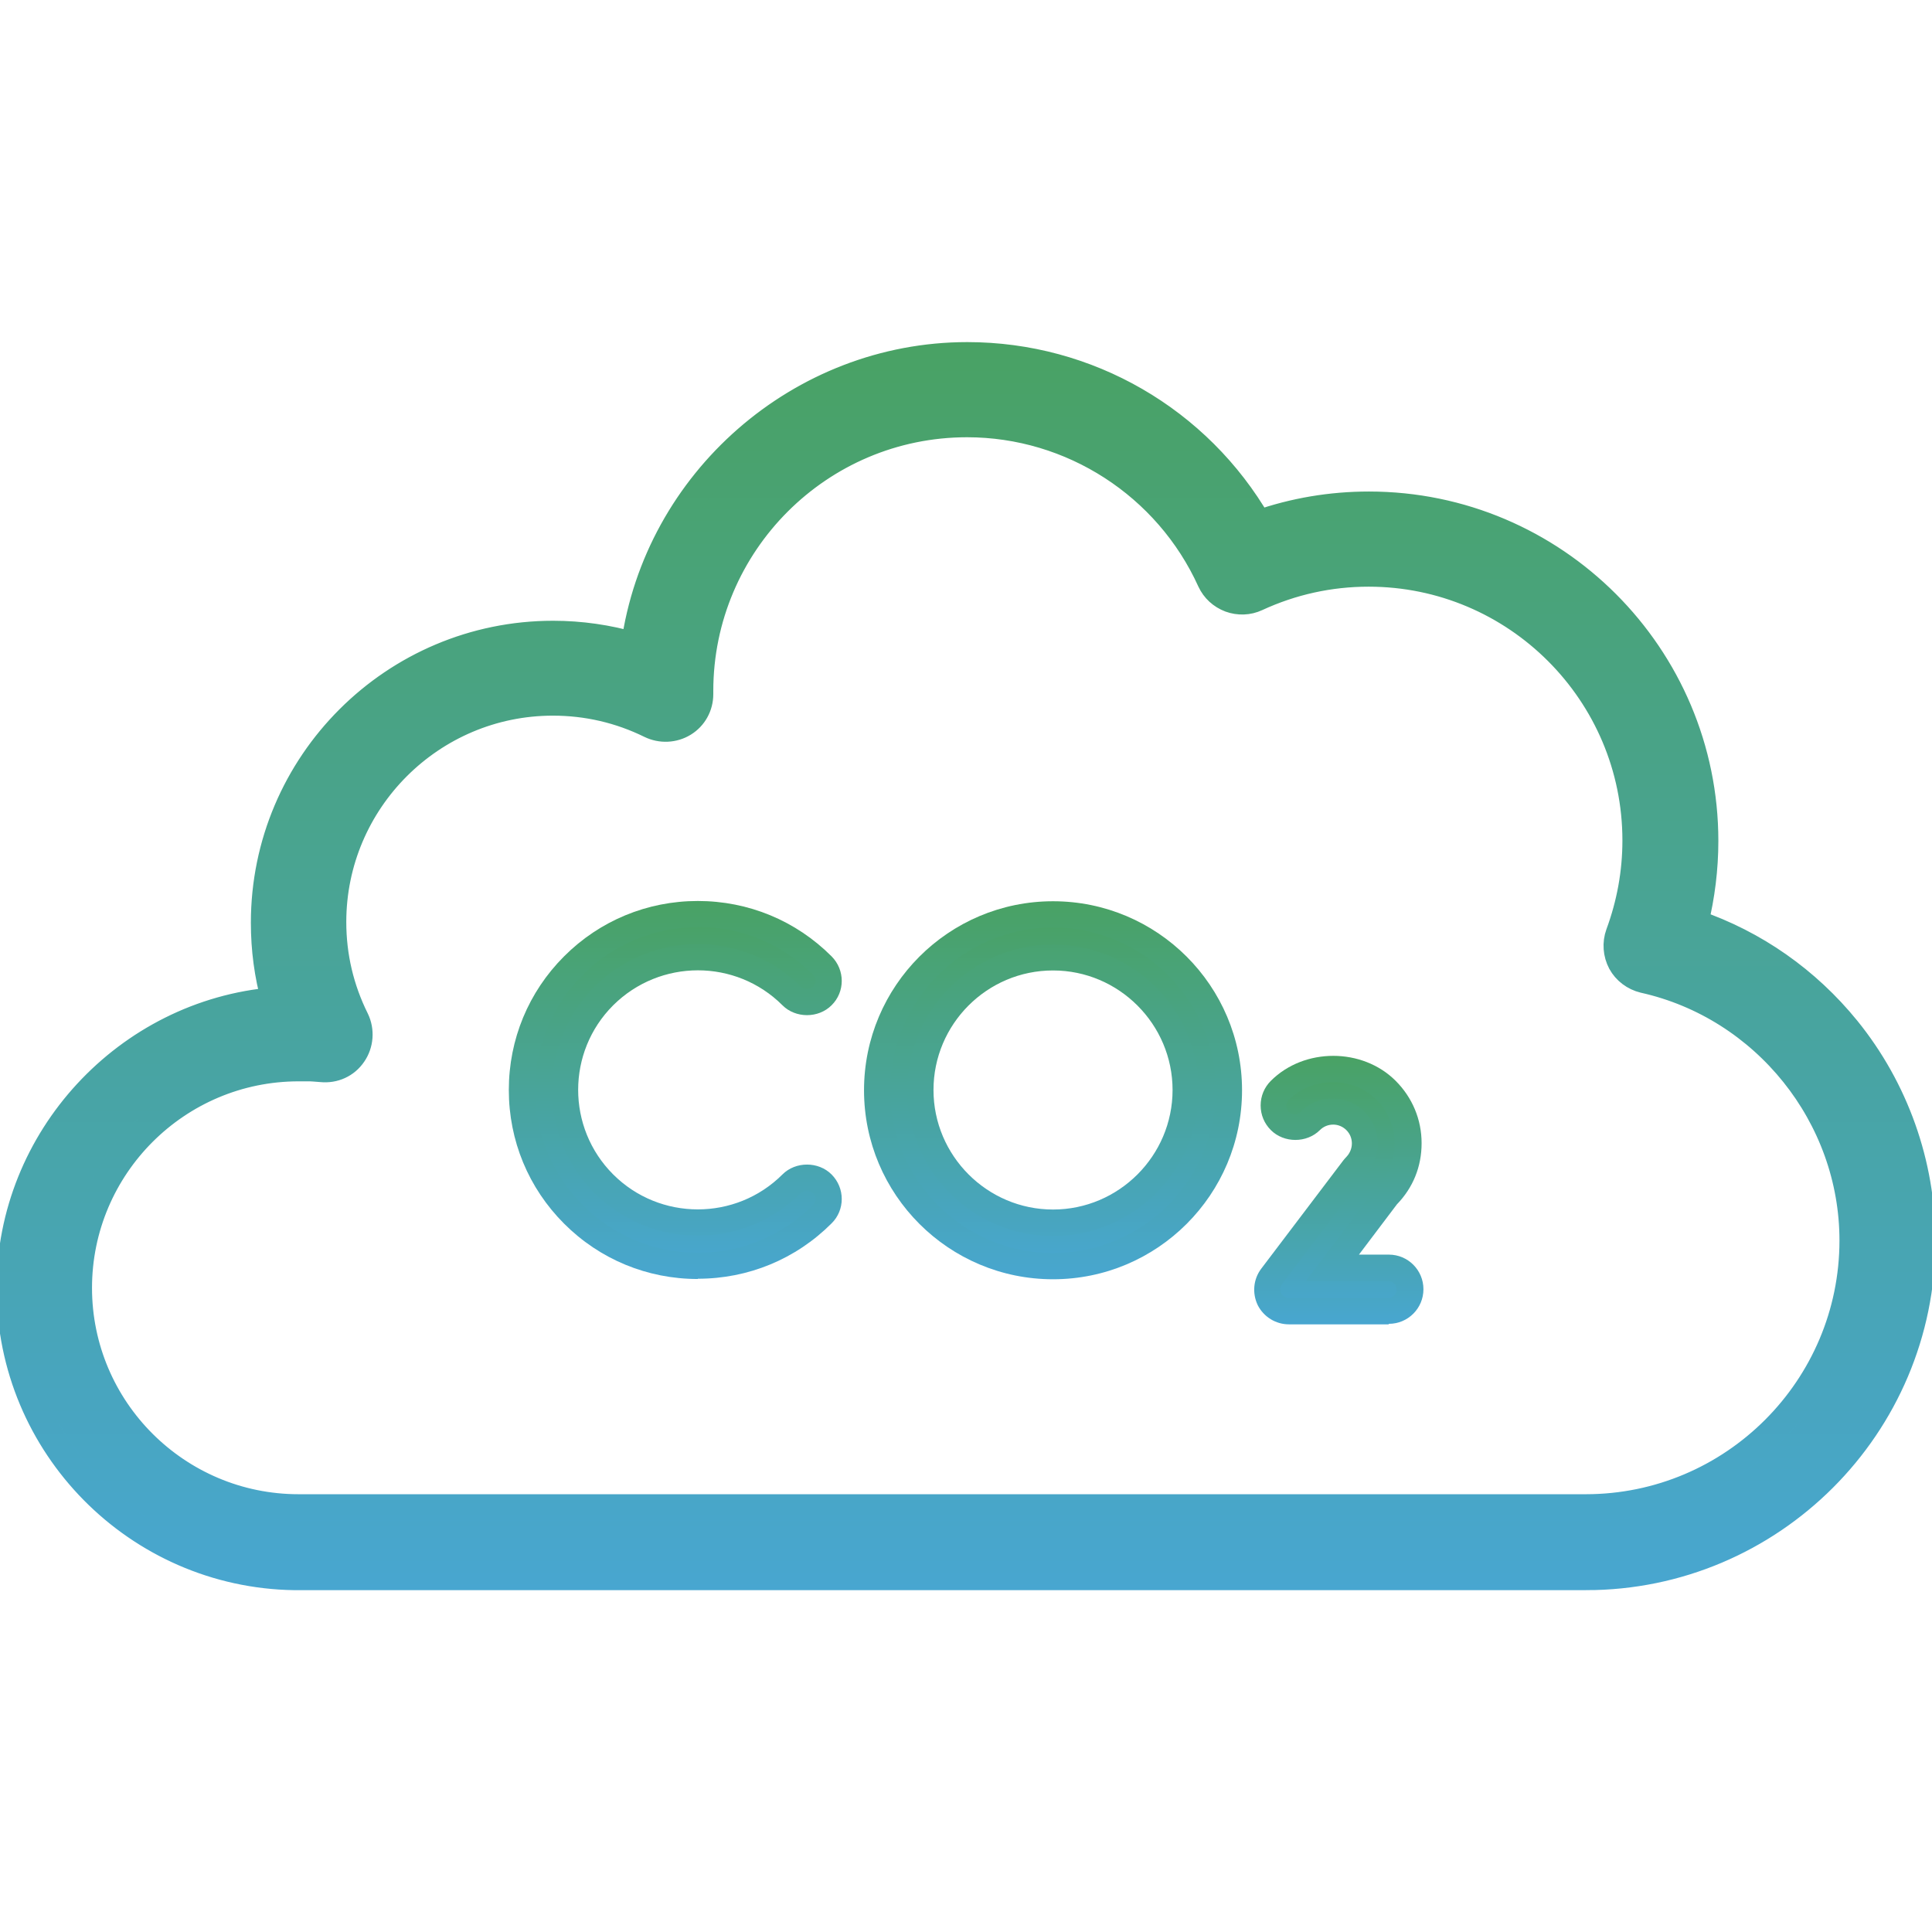 <?xml version="1.0" encoding="UTF-8"?>
<svg id="Layer_1" data-name="Layer 1" xmlns="http://www.w3.org/2000/svg" xmlns:xlink="http://www.w3.org/1999/xlink" viewBox="0 0 73.7 73.7">
  <defs>
    <style>
      .cls-1 {
        fill: url(#linear-gradient-5);
      }

      .cls-1, .cls-2, .cls-3, .cls-4 {
        fill-rule: evenodd;
      }

      .cls-2 {
        fill: url(#linear-gradient-3);
      }

      .cls-3 {
        fill: url(#linear-gradient-7);
        stroke: url(#linear-gradient-8);
      }

      .cls-3, .cls-5 {
        stroke-miterlimit: 10;
      }

      .cls-6 {
        fill: url(#linear-gradient-6);
      }

      .cls-7 {
        fill: url(#linear-gradient-4);
      }

      .cls-8 {
        fill: url(#linear-gradient-2);
      }

      .cls-5 {
        fill: url(#linear-gradient-9);
        stroke: url(#linear-gradient-10);
      }

      .cls-4 {
        fill: url(#linear-gradient);
      }
    </style>
    <linearGradient id="linear-gradient" x1="25.76" y1="48.29" x2="25.76" y2="34.87" gradientUnits="userSpaceOnUse">
      <stop offset="0" stop-color="#48a6d0"/>
      <stop offset="1" stop-color="#49a264"/>
    </linearGradient>
    <linearGradient id="linear-gradient-2" x1="25.76" y1="48.79" x2="25.76" y2="34.37" xlink:href="#linear-gradient"/>
    <linearGradient id="linear-gradient-3" x1="40.17" y1="48.3" x2="40.17" y2="34.88" xlink:href="#linear-gradient"/>
    <linearGradient id="linear-gradient-4" x1="40.17" y1="48.8" x2="40.17" y2="34.38" xlink:href="#linear-gradient"/>
    <linearGradient id="linear-gradient-5" x1="51.06" y1="50.02" x2="51.06" y2="40.76" xlink:href="#linear-gradient"/>
    <linearGradient id="linear-gradient-6" x1="51.06" y1="50.52" x2="51.06" y2="40.3" xlink:href="#linear-gradient"/>
    <linearGradient id="linear-gradient-7" x1="36.85" y1="59.66" x2="36.85" y2="14.04" xlink:href="#linear-gradient"/>
    <linearGradient id="linear-gradient-8" x1="36.85" y1="60.16" x2="36.85" y2="13.54" xlink:href="#linear-gradient"/>
    <linearGradient id="linear-gradient-9" x1="36.85" y1="60.16" x2="36.85" y2="13.54" xlink:href="#linear-gradient"/>
    <linearGradient id="linear-gradient-10" x1="36.85" y1="60.66" x2="36.85" y2="13.04" xlink:href="#linear-gradient"/>
  </defs>
  <g>
    <path class="cls-4" d="M26.62,48.29c-1.72,0-3.44-.65-4.74-1.96-2.62-2.62-2.62-6.87,0-9.49,2.61-2.62,6.87-2.62,9.49,0,.32.32.32.84,0,1.16-.32.32-.84.32-1.16,0-1.98-1.98-5.19-1.97-7.16,0-1.97,1.97-1.97,5.19,0,7.16,1.98,1.97,5.19,1.97,7.16,0,.32-.32.84-.32,1.16,0,.32.32.32.84,0,1.16-1.31,1.31-3.02,1.96-4.74,1.96h0Z"/>
    <path class="cls-8" d="M26.62,48.79h0c-1.93,0-3.74-.75-5.1-2.11-1.36-1.36-2.11-3.17-2.11-5.1s.75-3.74,2.11-5.1c1.36-1.36,3.17-2.11,5.1-2.11s3.74.75,5.1,2.11c.52.52.52,1.36,0,1.87-.5.5-1.37.5-1.87,0-1.78-1.78-4.67-1.78-6.46,0-1.78,1.78-1.78,4.67,0,6.45,1.78,1.78,4.68,1.78,6.46,0,.5-.5,1.37-.5,1.87,0,.52.52.52,1.36,0,1.87-1.36,1.36-3.17,2.11-5.1,2.11ZM26.62,35.37c-1.66,0-3.22.65-4.39,1.82-1.17,1.17-1.82,2.73-1.82,4.39s.65,3.22,1.82,4.39c1.17,1.17,2.73,1.82,4.39,1.82h0c1.66,0,3.22-.65,4.39-1.82.13-.13.13-.33,0-.46-.12-.12-.33-.12-.46,0-2.17,2.17-5.7,2.17-7.87,0-2.17-2.17-2.17-5.7,0-7.87,2.17-2.17,5.7-2.17,7.87,0,.12.12.33.12.46,0,.13-.13.13-.33,0-.46-1.17-1.17-2.73-1.82-4.39-1.82Z"/>
  </g>
  <g>
    <path class="cls-2" d="M40.17,36.52c-2.79,0-5.06,2.27-5.06,5.06s2.27,5.06,5.06,5.06,5.06-2.27,5.06-5.06-2.27-5.06-5.06-5.06ZM40.17,48.3c-3.7,0-6.71-3.01-6.71-6.71s3.01-6.71,6.71-6.71,6.71,3.01,6.71,6.71-3.01,6.71-6.71,6.71Z"/>
    <path class="cls-7" d="M40.17,48.8c-3.98,0-7.21-3.23-7.21-7.21s3.23-7.21,7.21-7.21,7.21,3.23,7.21,7.21-3.23,7.21-7.21,7.21ZM40.17,35.38c-3.42,0-6.21,2.79-6.21,6.21s2.79,6.21,6.21,6.21,6.21-2.79,6.21-6.21-2.79-6.21-6.21-6.21ZM40.17,47.15c-3.07,0-5.56-2.5-5.56-5.56s2.5-5.56,5.56-5.56,5.56,2.5,5.56,5.56-2.5,5.56-5.56,5.56ZM40.17,37.02c-2.52,0-4.56,2.05-4.56,4.56s2.05,4.56,4.56,4.56,4.56-2.05,4.56-4.56-2.05-4.56-4.56-4.56Z"/>
  </g>
  <g>
    <path class="cls-1" d="M52.96,50.02h-3.8c-.31,0-.6-.18-.74-.46-.14-.28-.11-.61.08-.86l3.13-4.13s.05-.06.08-.08c.23-.23.35-.54.35-.86s-.13-.63-.35-.86c-.48-.48-1.25-.47-1.72,0-.32.32-.84.32-1.16,0-.32-.32-.32-.84,0-1.16,1.12-1.12,2.93-1.12,4.05,0,.54.54.84,1.26.84,2.03s-.28,1.45-.8,1.98l-2.09,2.77h2.14c.45,0,.82.37.82.82s-.37.82-.82.82h0Z"/>
    <path class="cls-6" d="M52.97,50.52h-3.8c-.5,0-.96-.28-1.19-.73-.22-.46-.17-.99.13-1.39l3.13-4.13s.08-.1.14-.16c.11-.12.19-.3.19-.49s-.07-.37-.21-.51c-.13-.13-.31-.21-.5-.21h0c-.19,0-.37.07-.51.21-.5.5-1.37.5-1.87,0-.25-.25-.39-.58-.39-.94s.14-.69.39-.94c1.27-1.27,3.49-1.27,4.76,0,.64.64.99,1.48.99,2.38s-.33,1.7-.94,2.33l-1.45,1.92h1.14c.73,0,1.32.59,1.32,1.32s-.59,1.32-1.32,1.32ZM50.85,41.91c.46,0,.89.18,1.21.5.32.33.5.76.5,1.21s-.18.89-.5,1.21l-3.16,4.16c-.07.1-.09.23-.03.34.05.11.17.18.29.18h3.8c.18,0,.32-.15.32-.32s-.14-.32-.32-.32h-3.15l2.7-3.57c.46-.49.69-1.07.69-1.68s-.25-1.23-.69-1.67c-.89-.89-2.45-.89-3.34,0-.06.06-.1.14-.1.23s.03.17.09.23c.12.12.34.12.46,0,.32-.32.73-.51,1.21-.5Z"/>
  </g>
  <g>
    <path class="cls-3" d="M11.39,40.26c-4.89,0-8.87,3.98-8.87,8.87s3.98,8.87,8.87,8.87h49.1c5.89,0,10.68-4.79,10.68-10.68,0-4.97-3.51-9.35-8.36-10.43-.23-.05-.43-.2-.54-.41-.11-.21-.13-.46-.05-.68.44-1.2.67-2.45.67-3.73,0-5.89-4.79-10.68-10.68-10.68-1.56,0-3.07.33-4.48.99-.2.09-.43.1-.63.03-.21-.08-.37-.23-.46-.43-1.73-3.82-5.55-6.28-9.74-6.28-5.89,0-10.68,4.79-10.68,10.68v.03s0,.06,0,.09c0,.28-.15.55-.39.7s-.54.17-.8.04c-1.23-.61-2.56-.92-3.93-.92-4.89,0-8.88,3.98-8.88,8.87,0,1.38.31,2.7.92,3.93.13.27.11.59-.06.83-.17.25-.46.38-.76.35-.31-.03-.62-.05-.92-.05h0ZM11.39,59.66c-5.8,0-10.52-4.72-10.52-10.52s4.58-10.38,10.27-10.52c-.38-1.1-.57-2.24-.57-3.42,0-5.8,4.72-10.52,10.52-10.52,1.21,0,2.39.2,3.52.6.56-6.29,5.85-11.24,12.28-11.24,4.56,0,8.75,2.54,10.88,6.53,1.42-.55,2.9-.82,4.43-.82,6.8,0,12.34,5.53,12.34,12.33,0,1.17-.17,2.33-.49,3.44,2.35.71,4.46,2.12,6.01,4.04,1.78,2.19,2.76,4.94,2.76,7.77,0,6.8-5.53,12.33-12.34,12.33H11.39Z"/>
    <path class="cls-5" d="M60.5,60.16H11.23c-6-.09-10.86-5-10.86-11.02,0-5.71,4.47-10.51,10.1-10.98-.27-.96-.4-1.95-.4-2.96,0-6.08,4.95-11.02,11.03-11.02,1.05,0,2.09.15,3.09.44.87-6.26,6.33-11.07,12.71-11.07,4.6,0,8.82,2.45,11.11,6.41,1.35-.47,2.76-.71,4.21-.71,7.08,0,12.83,5.76,12.83,12.83,0,1.05-.13,2.1-.38,3.12,2.28.78,4.27,2.18,5.79,4.05,1.85,2.28,2.87,5.15,2.87,8.08,0,7.08-5.76,12.83-12.83,12.83ZM11.55,59.16h48.94c6.53,0,11.83-5.31,11.83-11.83,0-2.71-.94-5.35-2.64-7.45-1.48-1.82-3.53-3.2-5.77-3.88l-.47-.14.14-.47c.31-1.07.47-2.19.47-3.31,0-6.52-5.31-11.83-11.83-11.83-1.47,0-2.9.27-4.25.79l-.41.16-.21-.39c-2.06-3.86-6.06-6.26-10.44-6.26-6.07,0-11.25,4.74-11.79,10.78l-.06.64-.61-.22c-1.07-.38-2.2-.58-3.35-.58-5.53,0-10.03,4.5-10.03,10.02,0,1.12.18,2.22.54,3.26l.22.65-.68.02c-5.39.13-9.78,4.62-9.78,10.02s4.5,10.02,10.02,10.02h.16ZM60.49,58.51H11.39c-5.17,0-9.38-4.21-9.38-9.37s3.9-9.06,8.8-9.36v-.02s.57,0,.57,0c.31,0,.64.02.97.05.12.01.23-.04.3-.13.07-.1.08-.22.02-.33-.64-1.3-.97-2.69-.97-4.15,0-5.17,4.21-9.37,9.38-9.37,1.46,0,2.85.33,4.16.97.1.05.22.04.31-.01.1-.06.15-.16.15-.27v-.12c0-6.17,5.01-11.18,11.18-11.18,4.38,0,8.38,2.58,10.19,6.58.04.08.1.14.19.17.07.03.17.02.25-.01,1.48-.69,3.06-1.03,4.69-1.03,6.17,0,11.18,5.02,11.18,11.18,0,1.34-.24,2.66-.7,3.91-.03.09-.03.19.02.27.04.08.12.14.22.16,5.07,1.13,8.75,5.72,8.75,10.91,0,6.17-5.02,11.18-11.18,11.18ZM11.64,40.75h-.25c-4.62,0-8.38,3.76-8.38,8.38s3.76,8.37,8.38,8.37h49.1c5.62,0,10.18-4.57,10.18-10.18,0-4.73-3.35-8.91-7.97-9.94-.37-.09-.69-.33-.87-.66-.18-.34-.21-.74-.08-1.1.42-1.14.64-2.33.64-3.56,0-5.62-4.57-10.18-10.18-10.18-1.49,0-2.93.32-4.27.94-.32.15-.69.16-1.02.04-.34-.13-.6-.37-.75-.69-1.65-3.64-5.29-5.99-9.28-5.99-5.62,0-10.18,4.57-10.18,10.18,0,.03,0,.08,0,.12,0,.46-.23.88-.62,1.12-.39.24-.88.26-1.29.06-1.16-.57-2.41-.86-3.71-.86-4.62,0-8.38,3.76-8.38,8.37,0,1.3.29,2.54.87,3.71.21.43.17.95-.1,1.34-.27.4-.73.61-1.22.56-.21-.02-.41-.03-.62-.04Z"/>
  </g>
</svg>
